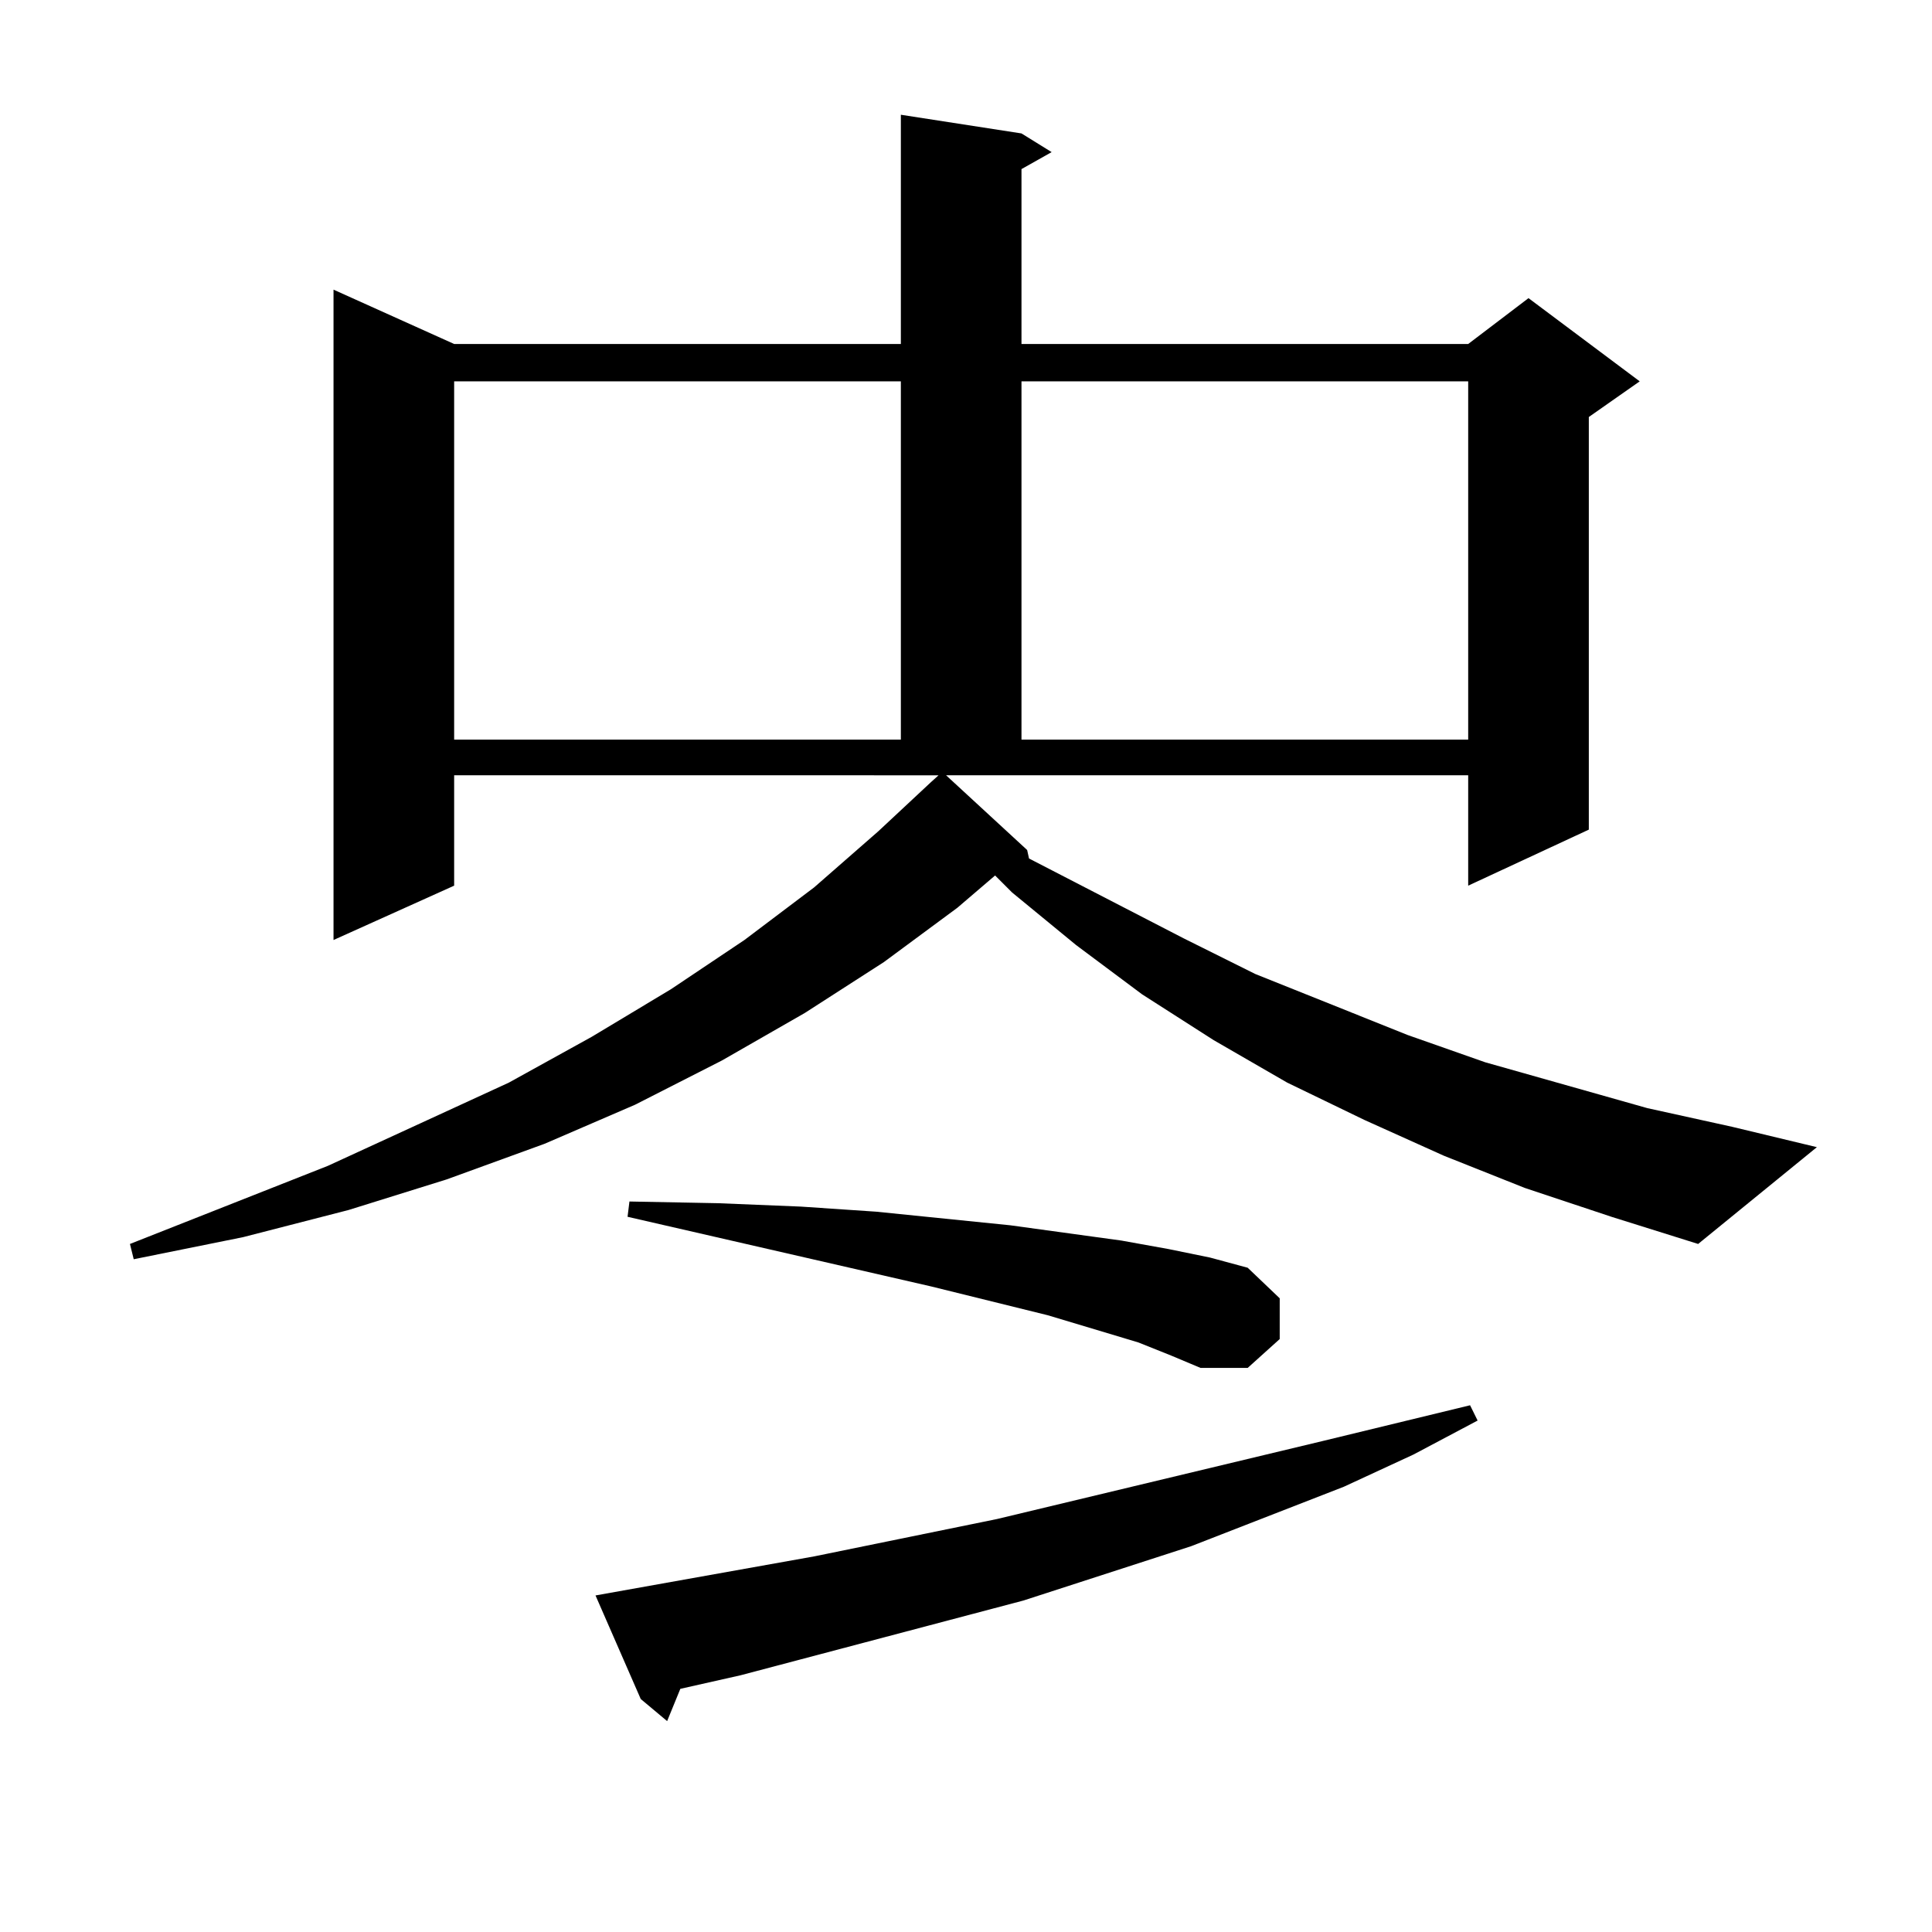 <?xml version="1.0" encoding="utf-8"?>
<!-- Generator: Adobe Illustrator 16.0.0, SVG Export Plug-In . SVG Version: 6.00 Build 0)  -->
<!DOCTYPE svg PUBLIC "-//W3C//DTD SVG 1.1//EN" "http://www.w3.org/Graphics/SVG/1.1/DTD/svg11.dtd">
<svg version="1.1" id="图层_1" xmlns="http://www.w3.org/2000/svg" xmlns:xlink="http://www.w3.org/1999/xlink" x="0px" y="0px"
	 width="1000px" height="1000px" viewBox="0 0 1000 1000" enable-background="new 0 0 1000 1000" xml:space="preserve">
<path d="M789.2,614.863l-41.95-16.699l-40.975-18.457l-39.999-19.336l-38.048-21.973l-37.072-23.73l-34.146-25.488l-33.17-27.246
	l-8.78-8.789l-19.512,16.699l-38.048,28.125l-40.975,26.367l-42.926,24.609l-44.877,22.852l-46.828,20.215l-50.73,18.457
	l-50.73,15.82l-54.633,14.063l-56.584,11.426l-1.951-7.91l102.437-40.43l47.804-21.973l45.853-21.094l42.926-23.73l40.975-24.609
	l38.048-25.488l36.097-27.246l33.17-29.004l27.316-25.488l3.902-3.516H235.067v57.129l-62.438,28.125V149.922l62.438,28.125h231.214
	V59.395l62.438,9.668l15.609,9.668l-15.609,8.789v90.527h231.214l31.219-23.73l57.56,43.066L822.37,215.84v213.574l-62.438,29.004
	v-57.129H489.695l41.95,38.672l0.976,4.395l79.998,41.309l37.072,18.457l79.022,31.641l39.999,14.063l83.9,23.73l43.901,9.668
	l43.901,10.547l-61.462,50.098l-44.877-14.063L789.2,614.863z M235.067,197.383v185.449h231.214V197.383H235.067z M308.236,825.801
	l113.168-20.215l94.632-19.336l168.776-40.43l76.096-18.457l3.902,7.91l-33.17,17.578l-36.097,16.699l-79.022,30.762l-86.827,28.125
	l-146.338,38.672l-31.219,7.031l-6.829,16.699l-13.658-11.426L308.236,825.801z M589.205,694.844l-46.828-14.063l-60.486-14.941
	l-157.069-36.035l0.976-7.91l45.853,0.879l42.926,1.758l39.023,2.637l69.267,7.031l57.56,7.91l24.39,4.395l21.463,4.395
	l19.512,5.273l16.585,15.82v21.094l-16.585,14.941h-24.39l-14.634-6.152L589.205,694.844z M528.719,197.383v185.449h231.214V197.383
	H528.719z"/>
</svg>
